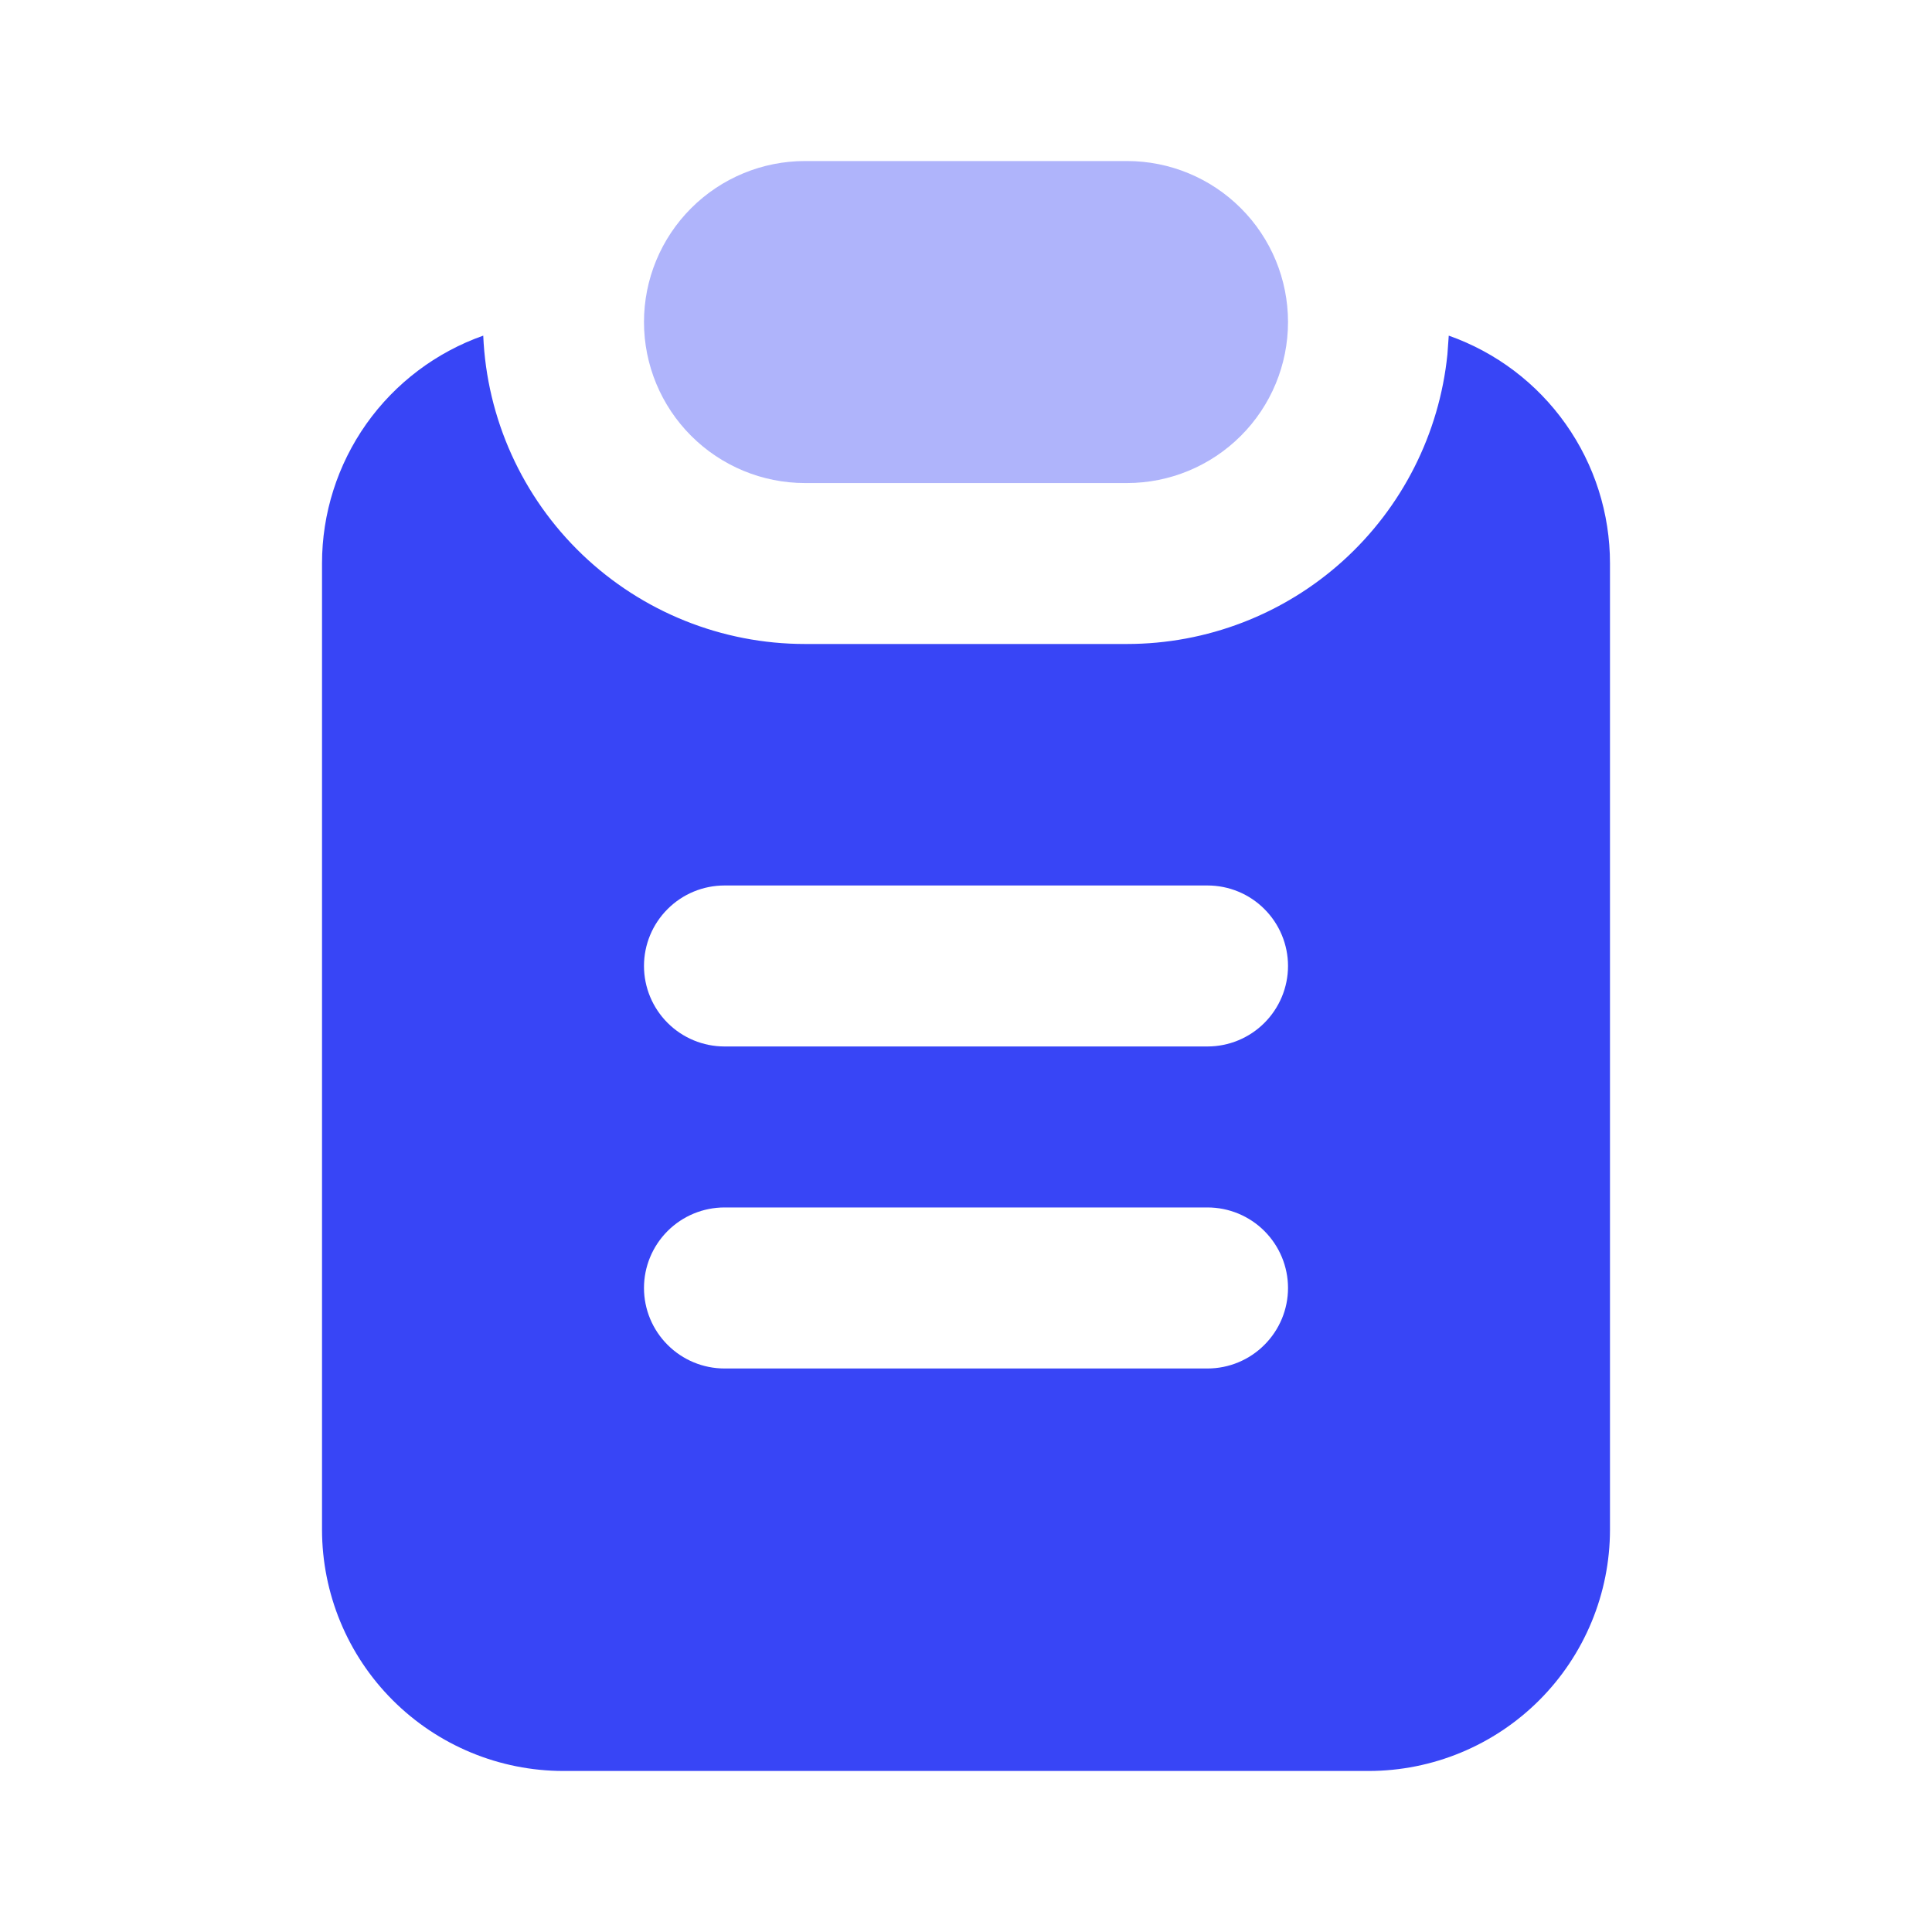 <svg width="40" height="40" viewBox="0 0 40 40" fill="none" xmlns="http://www.w3.org/2000/svg">
<g clip-path="url(#clip0_6162_13205)">
<path d="M29.995 6.949C30.971 7.293 31.817 7.932 32.414 8.776C33.013 9.621 33.334 10.631 33.333 11.666V31.666C33.333 32.992 32.806 34.264 31.869 35.201C30.931 36.139 29.659 36.666 28.333 36.666H11.667C10.341 36.666 9.069 36.139 8.131 35.201C7.193 34.264 6.667 32.992 6.667 31.666V11.666C6.666 10.631 6.988 9.621 7.585 8.776C8.183 7.932 9.029 7.293 10.005 6.949C10.078 8.667 10.812 10.29 12.053 11.479C13.295 12.669 14.947 13.333 16.667 13.333H23.333C24.985 13.333 26.578 12.72 27.804 11.612C29.029 10.504 29.8 8.981 29.967 7.338L29.995 6.949ZM25 24.999H15C14.558 24.999 14.134 25.175 13.822 25.487C13.509 25.8 13.333 26.224 13.333 26.666C13.333 27.108 13.509 27.532 13.822 27.844C14.134 28.157 14.558 28.333 15 28.333H25C25.442 28.333 25.866 28.157 26.178 27.844C26.491 27.532 26.667 27.108 26.667 26.666C26.667 26.224 26.491 25.8 26.178 25.487C25.866 25.175 25.442 24.999 25 24.999ZM25 18.333H15C14.558 18.333 14.134 18.508 13.822 18.821C13.509 19.133 13.333 19.557 13.333 19.999C13.333 20.441 13.509 20.865 13.822 21.178C14.134 21.49 14.558 21.666 15 21.666H25C25.442 21.666 25.866 21.49 26.178 21.178C26.491 20.865 26.667 20.441 26.667 19.999C26.667 19.557 26.491 19.133 26.178 18.821C25.866 18.508 25.442 18.333 25 18.333Z" fill="#3845F6"/>
<path opacity="0.4" d="M23.333 3.334C24.217 3.334 25.065 3.685 25.69 4.31C26.316 4.935 26.667 5.783 26.667 6.667C26.667 7.551 26.316 8.399 25.69 9.024C25.065 9.649 24.217 10.001 23.333 10.001H16.667C15.783 10.001 14.935 9.649 14.31 9.024C13.684 8.399 13.333 7.551 13.333 6.667C13.333 5.783 13.684 4.935 14.31 4.31C14.935 3.685 15.783 3.334 16.667 3.334H23.333Z" fill="#3845F6"/>
</g>
<defs>
<clipPath id="clip0_6162_13205">
<rect width="40" height="40" fill="white"/>
</clipPath>
</defs>
</svg>
